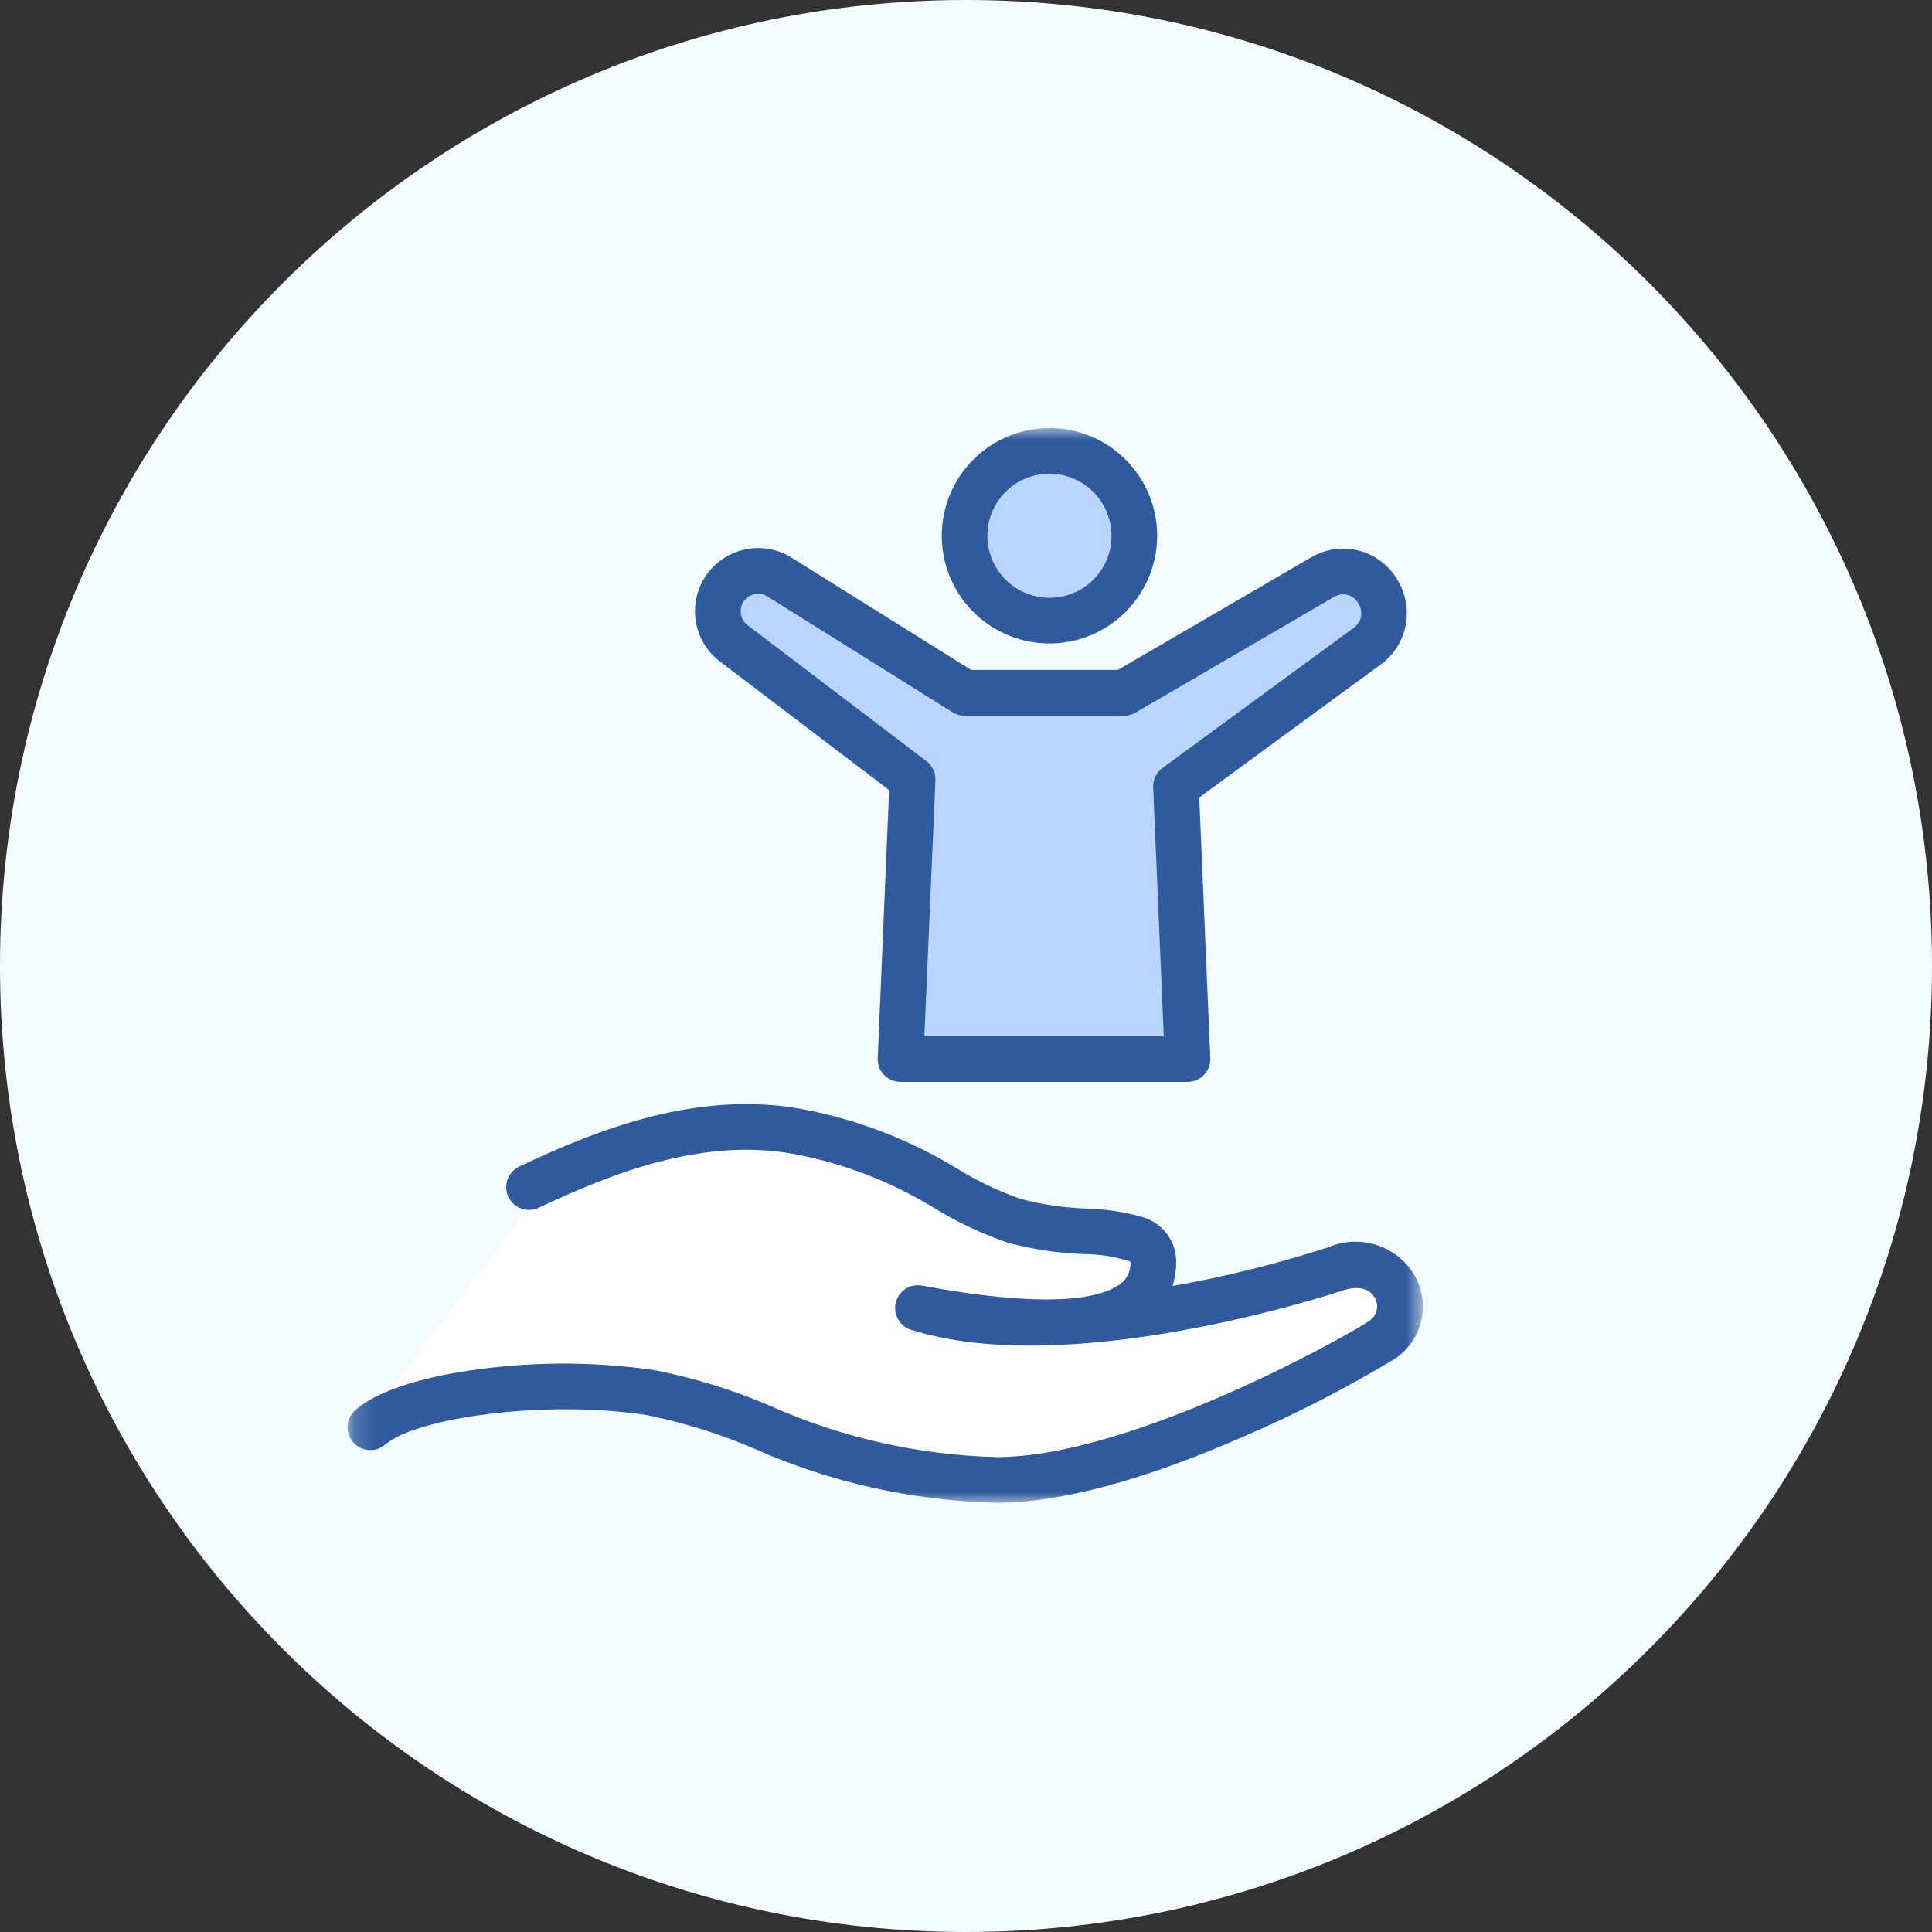 <svg width="90" height="90" viewBox="0 0 90 90" fill="none" xmlns="http://www.w3.org/2000/svg">
<rect x="0" y="0" width="90" height="90" fill="#333333" stroke="none"/>
<g clip-path="url(#clip0_1902_6099)">
<path d="M45 90C69.853 90 90 69.853 90 45C90 20.147 69.853 0 45 0C20.147 0 0 20.147 0 45C0 69.853 20.147 90 45 90Z" fill="#F3FBFF"/>
<path d="M24.675 56.199L17.039 66.268C17.039 66.268 23.349 61.817 37.06 67.001C50.771 72.185 64.221 61.688 64.221 61.688V59.607L56.679 61.107C56.679 61.107 47.979 63.751 43.188 61.687C38.397 59.623 47.688 61.107 47.688 61.107L53.467 59.607V58.33C53.467 58.33 51.435 59.818 45.48 57.23C39.525 54.642 38.403 51.754 31.267 53.309C24.131 54.864 24.675 56.199 24.675 56.199Z" fill="white"/>
<mask id="mask0_1902_6099" style="mask-type:luminance" maskUnits="userSpaceOnUse" x="16" y="19" width="51" height="51">
<path d="M66.279 19.941H16.191V70H66.279V19.941Z" fill="white"/>
</mask>
<g mask="url(#mask0_1902_6099)">
<path d="M52.842 24.958C52.842 25.74 52.61 26.504 52.175 27.155C51.741 27.805 51.123 28.312 50.401 28.611C49.678 28.91 48.883 28.988 48.116 28.836C47.349 28.683 46.645 28.307 46.092 27.754C45.539 27.201 45.162 26.496 45.01 25.729C44.857 24.962 44.935 24.167 45.235 23.445C45.534 22.722 46.041 22.105 46.691 21.67C47.341 21.236 48.106 21.004 48.888 21.004C49.407 21.004 49.921 21.106 50.401 21.305C50.88 21.504 51.316 21.795 51.684 22.162C52.051 22.529 52.342 22.965 52.541 23.445C52.739 23.924 52.842 24.439 52.842 24.958Z" fill="#BAD5FF"/>
<path d="M48.888 29.975C47.896 29.975 46.926 29.681 46.101 29.13C45.276 28.579 44.633 27.795 44.253 26.878C43.873 25.962 43.774 24.953 43.968 23.98C44.161 23.006 44.639 22.113 45.34 21.411C46.042 20.709 46.936 20.231 47.909 20.038C48.883 19.844 49.891 19.944 50.808 20.323C51.725 20.703 52.508 21.346 53.06 22.171C53.611 22.996 53.905 23.966 53.905 24.958C53.904 26.289 53.375 27.564 52.434 28.505C51.494 29.445 50.218 29.974 48.888 29.975ZM48.888 22.066C48.316 22.066 47.757 22.236 47.281 22.554C46.806 22.872 46.435 23.323 46.216 23.852C45.997 24.38 45.94 24.962 46.052 25.523C46.163 26.084 46.439 26.599 46.843 27.003C47.248 27.408 47.763 27.683 48.324 27.795C48.885 27.906 49.466 27.849 49.995 27.63C50.523 27.411 50.975 27.041 51.293 26.565C51.611 26.09 51.78 25.53 51.78 24.958C51.778 24.192 51.473 23.458 50.931 22.916C50.389 22.374 49.654 22.069 48.888 22.066Z" fill="#2F5A9E"/>
<path d="M44.933 32.271H52.356L61.622 26.871C61.841 26.744 62.083 26.662 62.334 26.632C62.585 26.601 62.84 26.621 63.083 26.691C63.326 26.762 63.552 26.88 63.748 27.041C63.944 27.201 64.105 27.399 64.222 27.623L64.256 27.689C64.46 28.078 64.522 28.526 64.43 28.956C64.339 29.386 64.101 29.771 63.756 30.044L54.781 36.629L55.321 49.338H41.95L42.505 36.295L34.181 29.968C33.791 29.678 33.528 29.248 33.448 28.769C33.367 28.289 33.476 27.797 33.751 27.396C34.026 26.995 34.445 26.716 34.921 26.617C35.397 26.519 35.893 26.608 36.304 26.868L44.933 32.271Z" fill="#BAD5FF"/>
<path d="M55.317 50.399H41.949C41.806 50.399 41.664 50.37 41.532 50.313C41.4 50.257 41.281 50.175 41.182 50.072C41.083 49.968 41.006 49.846 40.955 49.712C40.905 49.578 40.882 49.435 40.888 49.292L41.419 36.804L33.54 30.818C32.937 30.361 32.533 29.689 32.413 28.942C32.292 28.195 32.464 27.43 32.892 26.807C33.321 26.183 33.973 25.749 34.714 25.594C35.454 25.439 36.226 25.575 36.869 25.974L45.24 31.208H52.072L61.09 25.957C61.433 25.757 61.813 25.629 62.207 25.58C62.6 25.532 63 25.563 63.382 25.674C63.763 25.784 64.118 25.97 64.425 26.221C64.732 26.473 64.985 26.784 65.169 27.136L65.203 27.202C65.52 27.811 65.615 28.512 65.471 29.184C65.327 29.855 64.954 30.456 64.415 30.882L64.385 30.905L55.865 37.151L56.381 49.293C56.387 49.436 56.364 49.579 56.313 49.713C56.263 49.847 56.185 49.969 56.086 50.073C55.987 50.176 55.868 50.258 55.736 50.315C55.605 50.371 55.463 50.4 55.32 50.4M43.061 48.276H54.212L53.719 36.676C53.712 36.502 53.747 36.329 53.823 36.172C53.898 36.015 54.011 35.879 54.152 35.776L63.111 29.209C63.257 29.089 63.358 28.922 63.396 28.736C63.434 28.55 63.407 28.357 63.32 28.189L63.286 28.123C63.235 28.026 63.165 27.94 63.08 27.87C62.996 27.801 62.898 27.75 62.792 27.719C62.687 27.689 62.577 27.68 62.468 27.694C62.359 27.707 62.254 27.743 62.16 27.798L52.894 33.198C52.732 33.292 52.547 33.342 52.36 33.342H44.937C44.737 33.342 44.542 33.286 44.373 33.18L35.744 27.78C35.563 27.667 35.345 27.63 35.137 27.677C34.929 27.723 34.748 27.85 34.632 28.029C34.522 28.204 34.481 28.414 34.518 28.618C34.555 28.821 34.667 29.003 34.832 29.129L43.156 35.456C43.292 35.559 43.402 35.695 43.475 35.85C43.548 36.005 43.582 36.175 43.575 36.347L43.061 48.276Z" fill="#2F5A9E"/>
<path d="M46.403 70.003C42.511 69.915 38.675 69.056 35.117 67.476C33.524 66.792 31.864 66.272 30.164 65.927C25.388 65.173 19.357 66.06 17.954 67.289C17.849 67.381 17.727 67.451 17.595 67.496C17.463 67.54 17.323 67.559 17.184 67.549C17.044 67.54 16.908 67.504 16.783 67.442C16.658 67.38 16.546 67.294 16.454 67.189C16.363 67.084 16.292 66.962 16.247 66.829C16.203 66.697 16.184 66.557 16.194 66.418C16.203 66.279 16.24 66.143 16.302 66.017C16.363 65.892 16.449 65.781 16.554 65.689C17.938 64.478 20.888 63.958 22.523 63.755C25.172 63.423 27.853 63.447 30.495 63.827C32.344 64.191 34.149 64.749 35.881 65.492C39.213 66.977 42.805 67.787 46.451 67.877C52.751 67.864 62.794 62.207 63.734 61.566C63.917 61.464 64.054 61.295 64.115 61.095C64.176 60.895 64.157 60.678 64.062 60.492C63.828 60.02 63.267 59.878 62.562 60.113C62.046 60.285 49.833 64.3 42.438 61.945C42.181 61.863 41.964 61.686 41.832 61.45C41.701 61.213 41.664 60.936 41.73 60.674C41.796 60.411 41.959 60.184 42.187 60.038C42.415 59.892 42.69 59.839 42.955 59.889C49.432 61.096 51.543 60.339 52.226 59.781C52.37 59.667 52.484 59.521 52.559 59.355C52.635 59.189 52.67 59.007 52.662 58.825C52.663 58.808 52.663 58.791 52.662 58.775C51.953 58.538 51.21 58.418 50.462 58.419C49.268 58.374 48.083 58.194 46.929 57.883C45.757 57.481 44.632 56.953 43.574 56.307C41.551 55.06 39.317 54.195 36.981 53.755C32.781 52.994 28.616 54.595 25.098 56.261C24.844 56.381 24.552 56.396 24.287 56.301C24.021 56.206 23.805 56.01 23.684 55.755C23.563 55.501 23.549 55.209 23.644 54.943C23.738 54.678 23.935 54.461 24.189 54.341C28.011 52.531 32.565 50.797 37.359 51.664C39.927 52.145 42.386 53.091 44.614 54.454C45.541 55.024 46.527 55.493 47.553 55.854C48.554 56.114 49.581 56.264 50.614 56.301C51.473 56.322 52.326 56.448 53.154 56.676C53.635 56.798 54.059 57.081 54.357 57.478C54.655 57.875 54.808 58.361 54.791 58.857C54.788 59.213 54.731 59.567 54.623 59.907C57.087 59.474 59.516 58.869 61.895 58.098C62.633 57.784 63.462 57.759 64.216 58.028C64.972 58.297 65.598 58.84 65.971 59.549C66.296 60.194 66.37 60.937 66.179 61.634C65.988 62.331 65.546 62.932 64.937 63.322C62.699 64.672 60.371 65.869 57.969 66.904C53.291 68.954 49.42 69.996 46.461 70.004H46.409" fill="#2F5A9E"/>
</g>
</g>
<defs>
<clipPath id="clip0_1902_6099">
<rect width="90" height="90" fill="white"/>
</clipPath>
</defs>
</svg>
